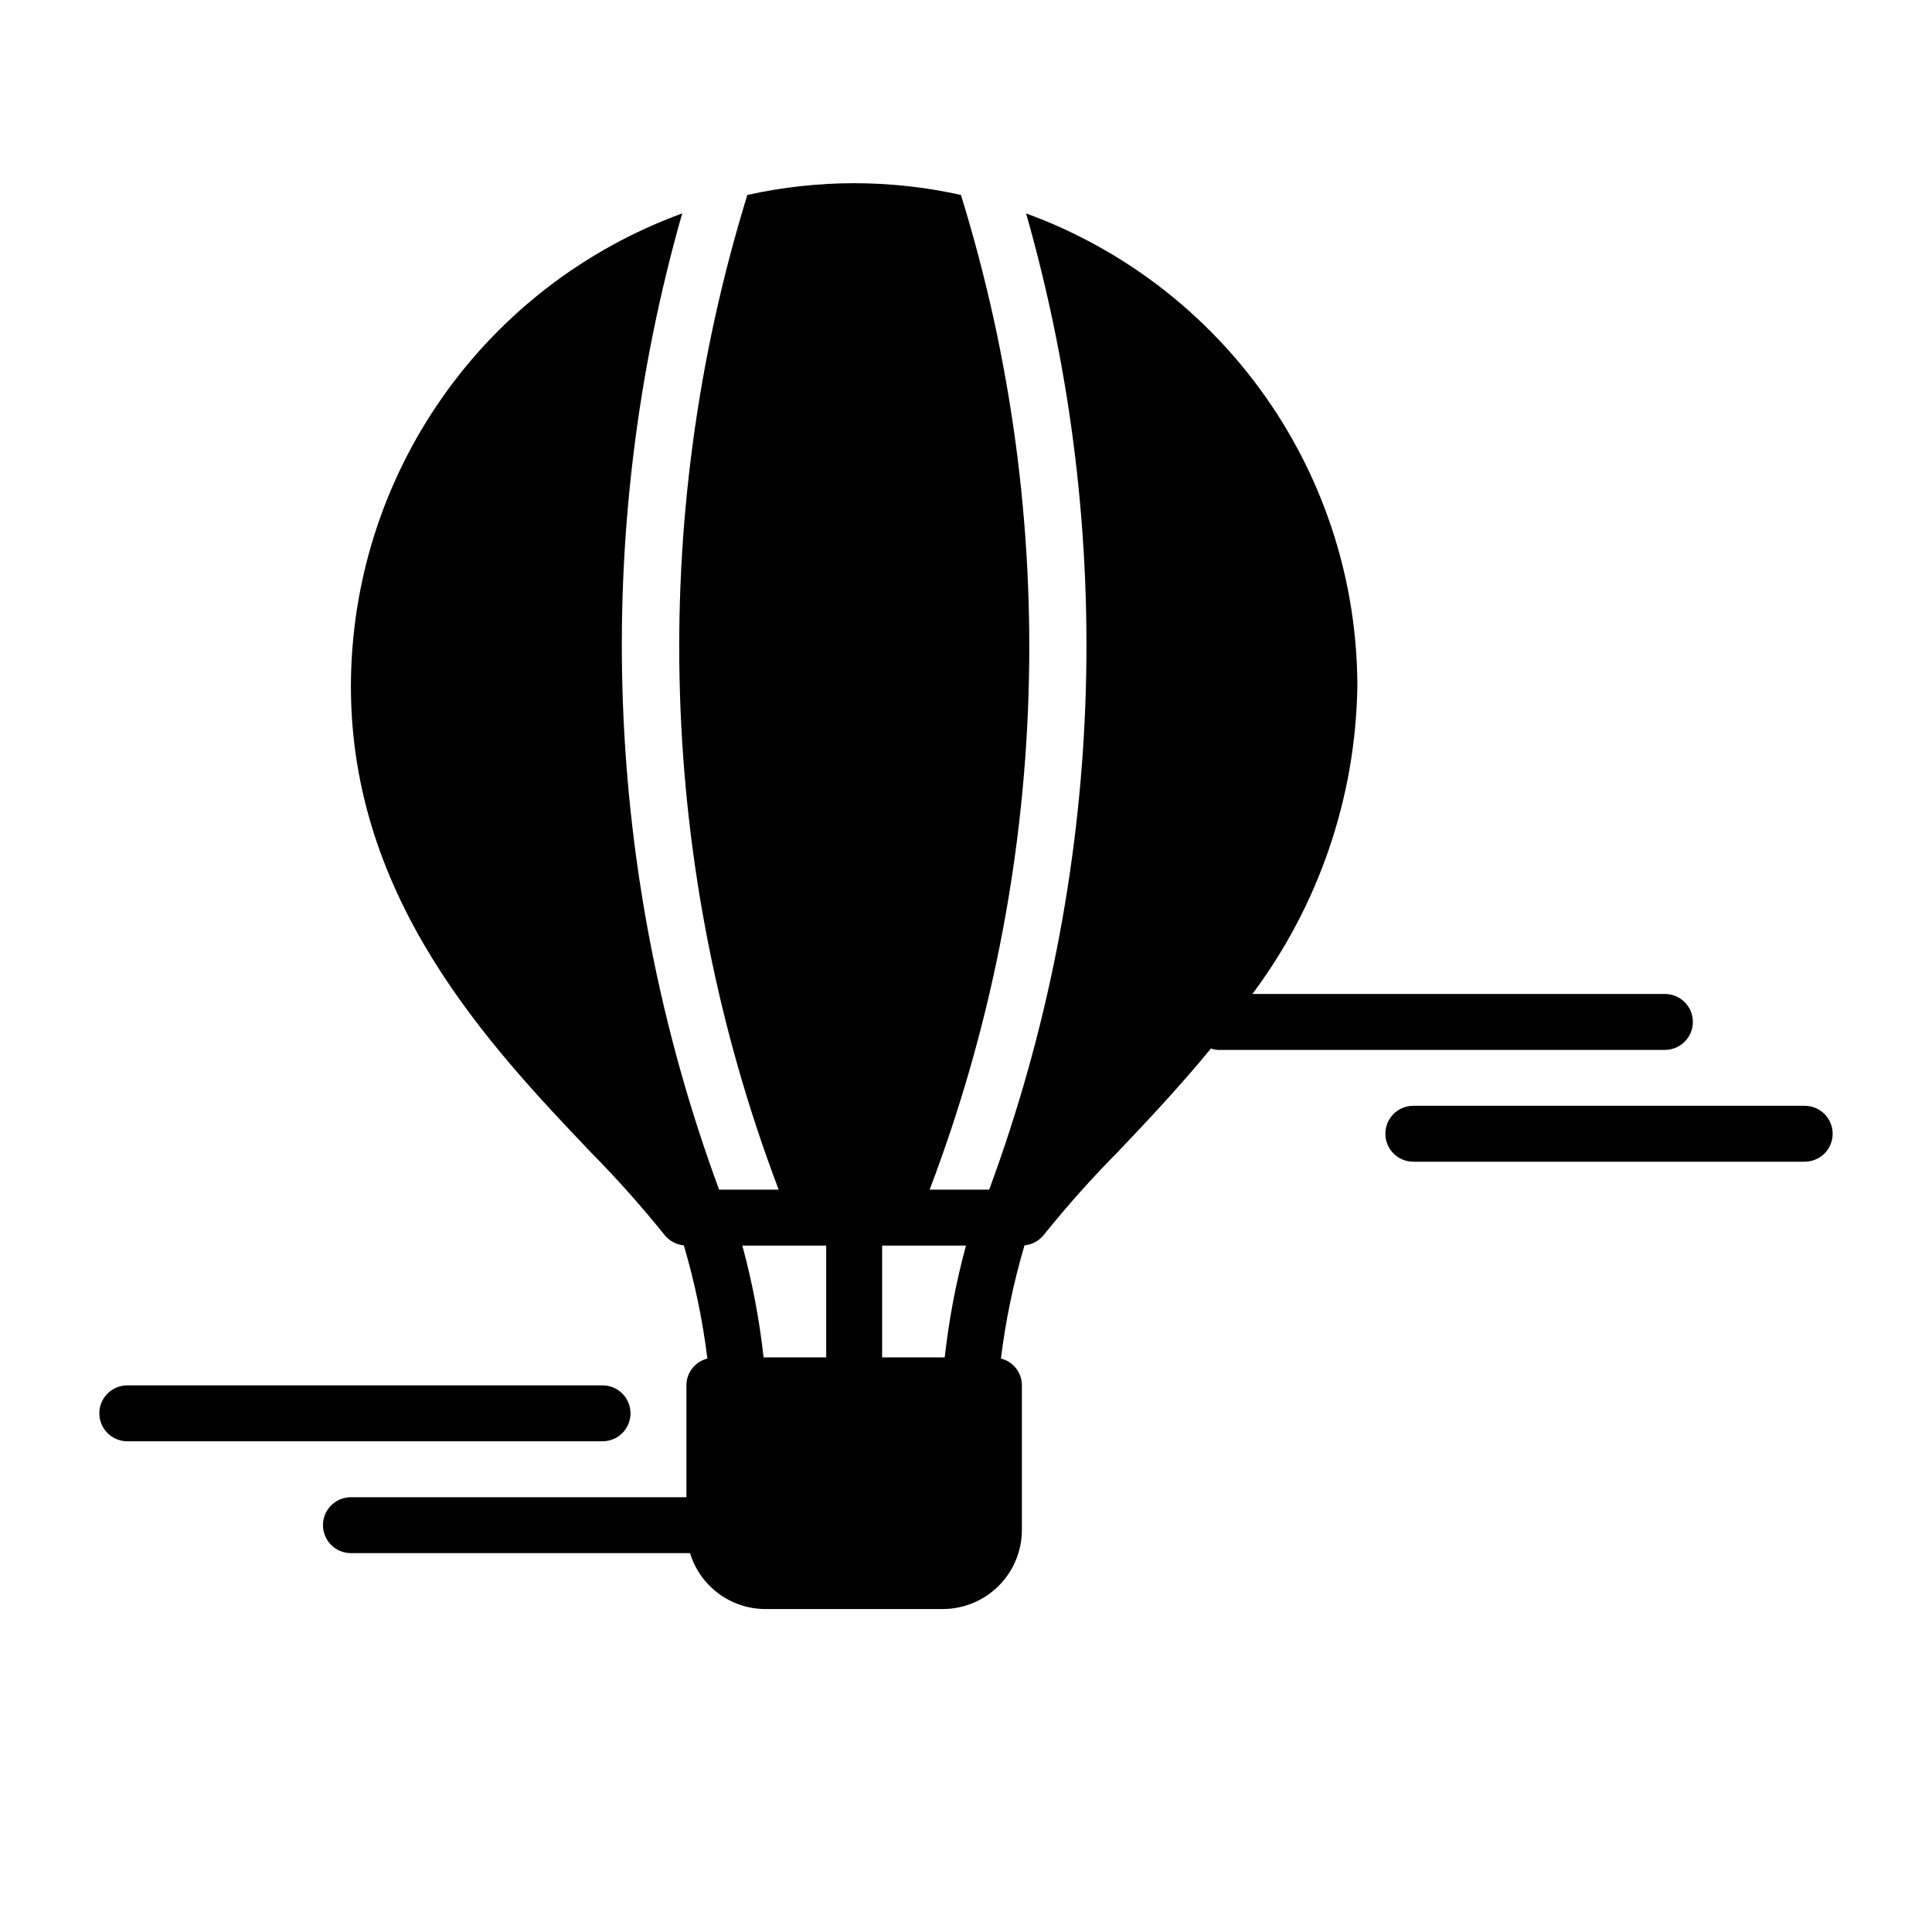 <?xml version="1.0" encoding="UTF-8"?>
<!-- Uploaded to: SVG Repo, www.svgrepo.com, Generator: SVG Repo Mixer Tools -->
<svg fill="#000000" width="800px" height="800px" version="1.1" viewBox="144 144 512 512" xmlns="http://www.w3.org/2000/svg">
 <path d="m592.63 414.82c0-1.965-0.781-3.848-2.172-5.238-1.391-1.391-3.273-2.172-5.238-2.172h-109.32c17.613-23.562 27.348-52.082 27.816-81.496-0.023-27.375-8.457-54.082-24.16-76.504s-37.918-39.477-63.633-48.855c24.281 85.09 20.855 175.7-9.781 258.72h-15.781c32.102-84.48 35.023-177.28 8.297-263.61-18.641-4.148-37.965-4.148-56.605 0-26.641 86.344-23.719 179.11 8.301 263.61h-15.781c-30.637-83.016-34.062-173.63-9.781-258.72-25.715 9.379-47.93 26.434-63.633 48.855-15.707 22.422-24.141 49.129-24.164 76.504 0 56.457 36.676 95.133 63.422 123.29 6.805 6.879 13.262 14.102 19.336 21.633 0.074 0.148 0.223 0.223 0.297 0.371 0.34 0.449 0.738 0.848 1.188 1.184 0.332 0.297 0.707 0.547 1.109 0.742 0.598 0.355 1.246 0.605 1.926 0.742 0.316 0.09 0.637 0.141 0.965 0.148v0.074c2.891 9.789 4.973 19.801 6.223 29.93-3.266 0.812-5.562 3.746-5.555 7.113v29.637h-88.91c-4.09 0-7.406 3.316-7.406 7.41 0 4.09 3.316 7.406 7.406 7.406h89.871c1.305 4.289 3.953 8.047 7.555 10.715 3.602 2.668 7.969 4.106 12.449 4.106h46.973c5.559-0.008 10.891-2.219 14.82-6.152 3.93-3.93 6.141-9.258 6.148-14.816v-38.305c0.004-3.367-2.289-6.301-5.559-7.113 1.254-10.129 3.336-20.141 6.227-29.93v-0.074c0.324-0.008 0.648-0.059 0.961-0.148 0.68-0.137 1.332-0.387 1.926-0.742 0.406-0.195 0.777-0.445 1.113-0.742 0.449-0.336 0.848-0.734 1.184-1.184 0.074-0.148 0.223-0.223 0.297-0.371 6.078-7.531 12.531-14.754 19.34-21.633 7.75-8.156 16.32-17.23 24.602-27.328 0.574 0.195 1.168 0.316 1.773 0.359h118.54c1.965 0 3.848-0.781 5.238-2.172 1.391-1.391 2.172-3.273 2.172-5.238zm-229.68 88.906h-16.594c-1.102-10.008-2.984-19.918-5.633-29.633h22.227zm31.414 0h-16.594v-29.633h22.227c-2.648 9.715-4.531 19.625-5.633 29.633zm235.31-59.27c0 1.965-0.781 3.848-2.168 5.238-1.391 1.391-3.277 2.168-5.242 2.168h-103.72c-4.094 0-7.41-3.316-7.41-7.406 0-4.094 3.316-7.41 7.41-7.41h103.72c1.965 0 3.852 0.781 5.242 2.172 1.387 1.387 2.168 3.273 2.168 5.238zm-325.99 81.496h-125.95c-4.094 0-7.41-3.316-7.41-7.406 0-4.094 3.316-7.41 7.41-7.41h125.95c4.09 0 7.406 3.316 7.406 7.41 0 4.09-3.316 7.406-7.406 7.406z"/>
</svg>